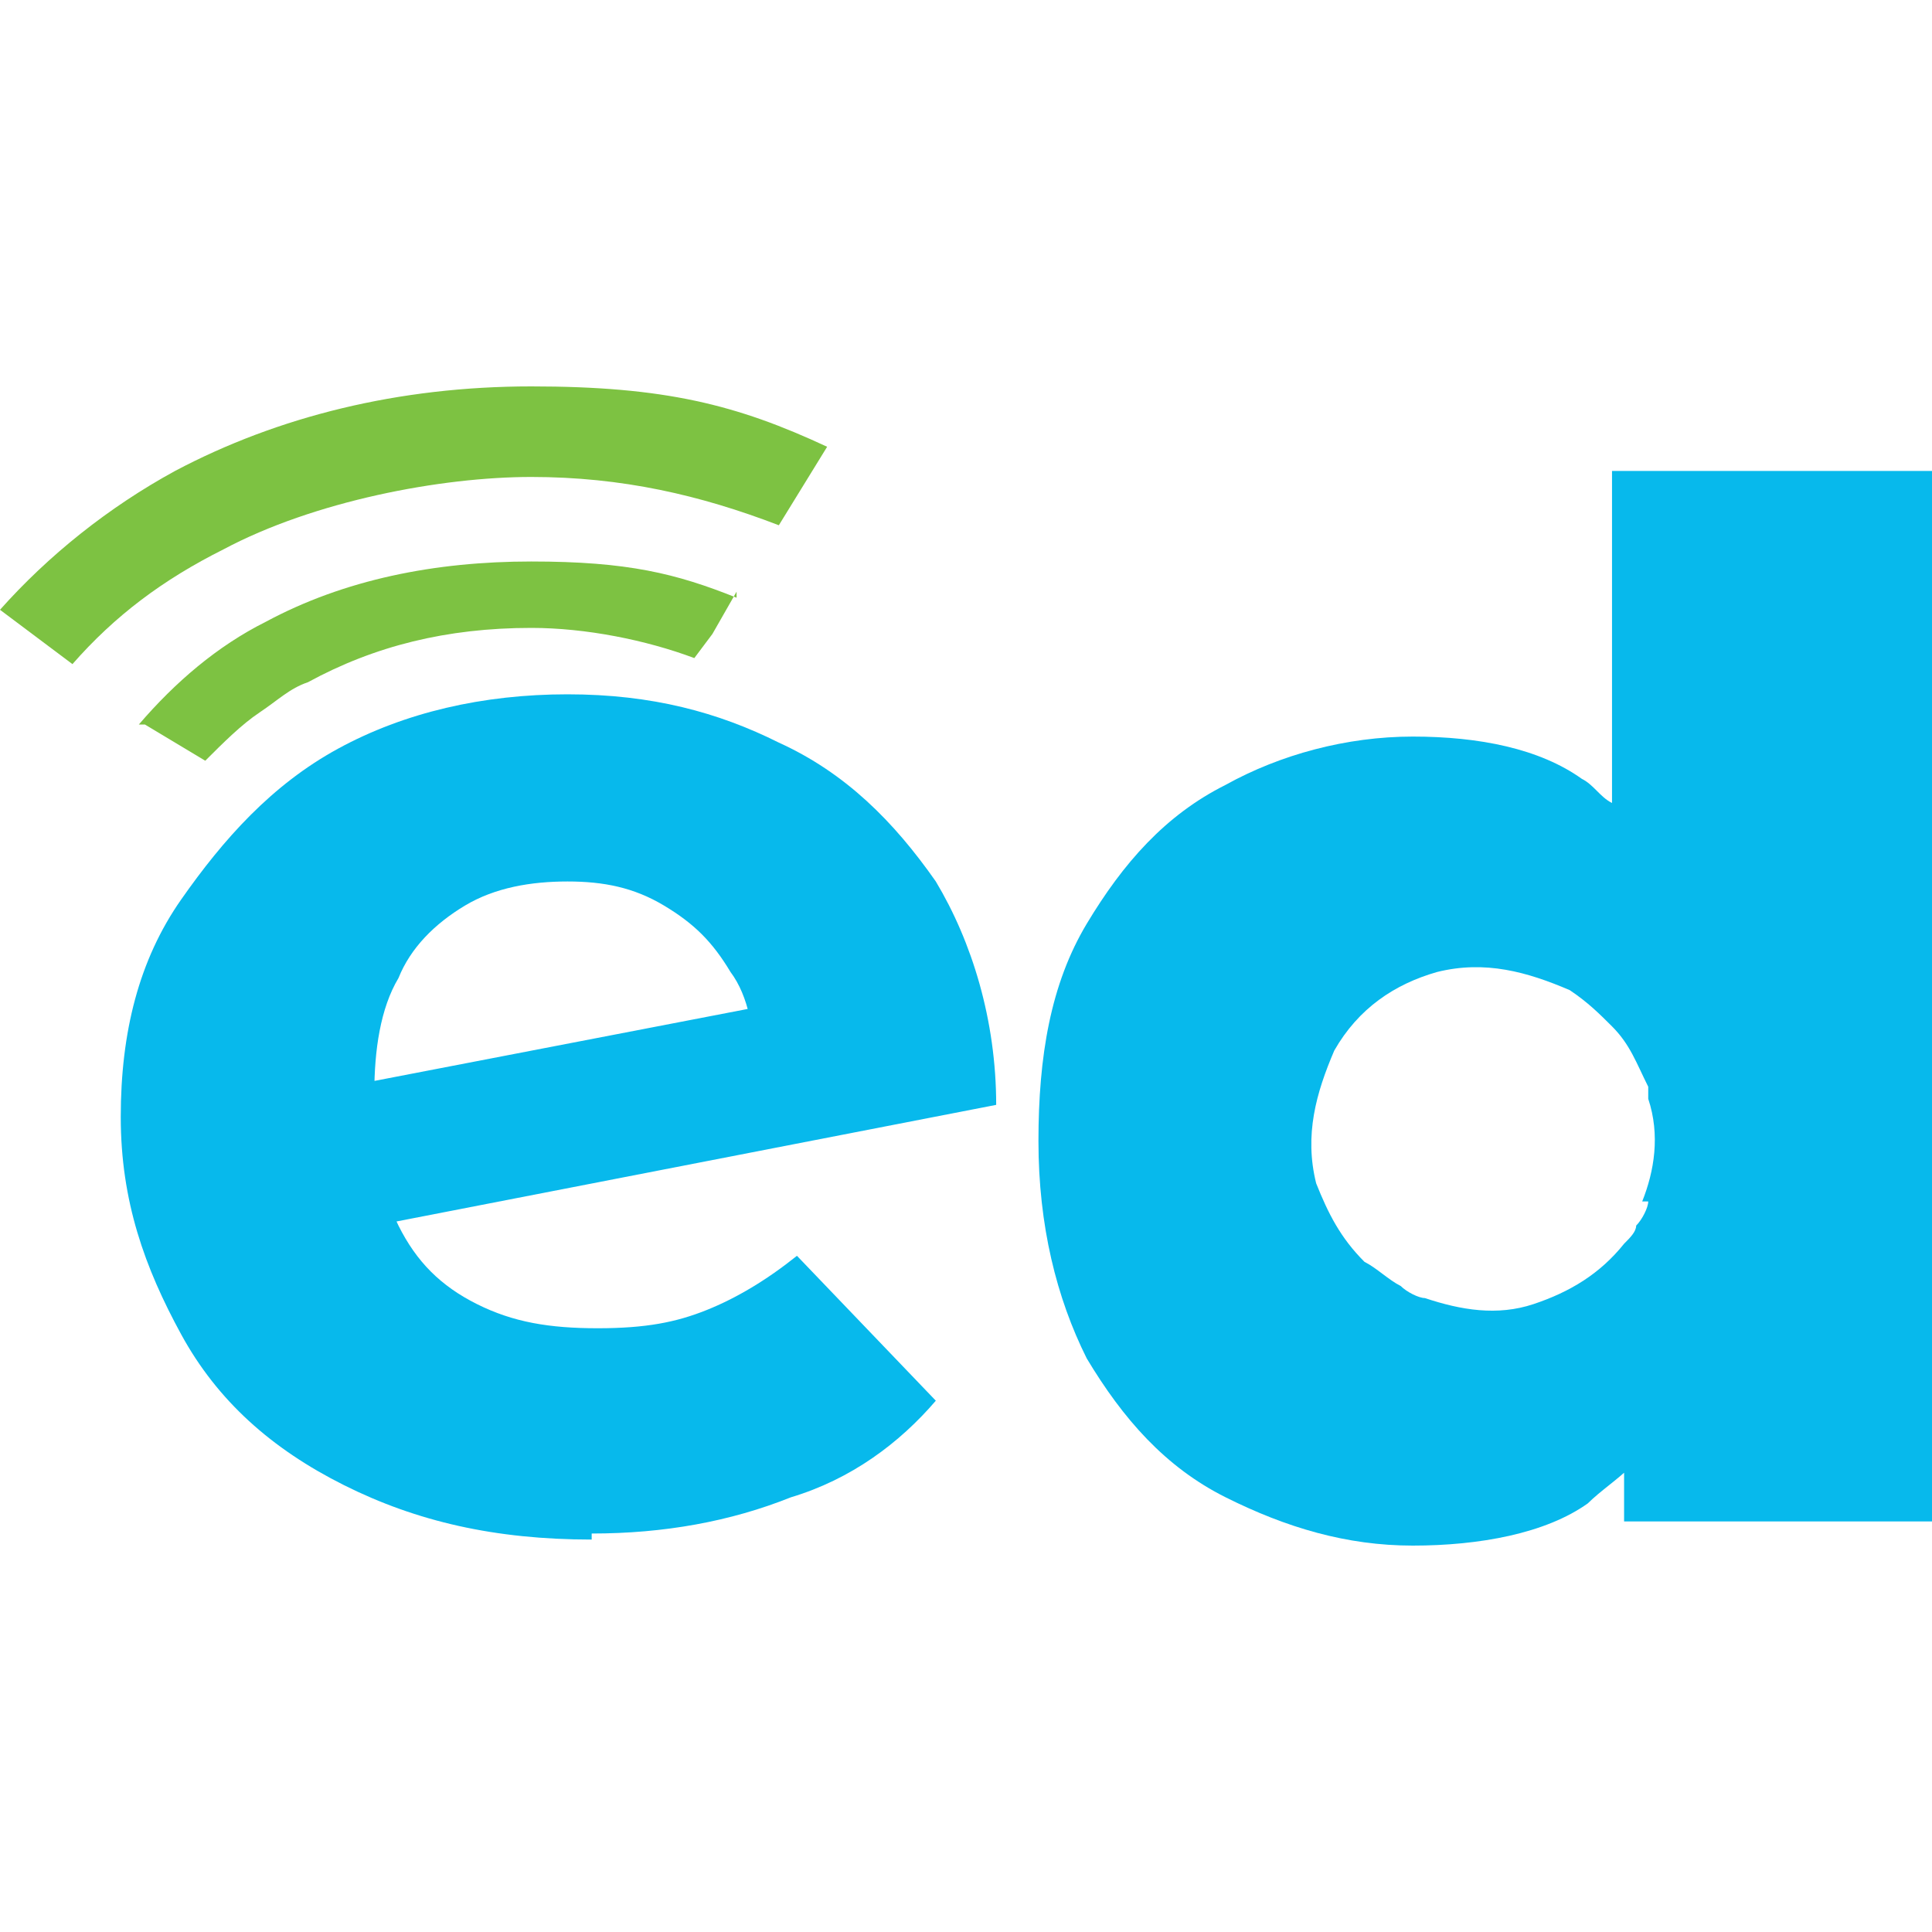 <?xml version="1.0" encoding="UTF-8"?>
<svg id="Layer_2" data-name="Layer 2" xmlns="http://www.w3.org/2000/svg" version="1.1" viewBox="0 0 32 32">
  <defs>
    <style>
      .cls-1 {
        fill: #7dc242;
      }

      .cls-1, .cls-2 {
        stroke-width: 0px;
      }

      .cls-2 {
        fill: #07b9ec;
      }
    </style>
  </defs>
  <path class="cls-2" d="M26.7,7.8v9.2c.4.3.6.6.7,1,0,0,0,.1,0,.2.2.6.1,1.2-.1,1.7,0,.1-.1.3-.2.4,0,.1-.1.2-.2.3v2.9s0,1.7,0,1.7h5.1V7.8h-5.3,0ZM27.8,15.1c-.3-.7-.6-1.3-1.1-1.8-.2-.1-.3-.3-.5-.4-.7-.5-1.7-.7-2.8-.7s-2.2.3-3.1.8c-1,.5-1.7,1.3-2.3,2.3-.6,1-.8,2.2-.8,3.6s.3,2.6.8,3.6c.6,1,1.3,1.8,2.3,2.3,1,.5,2,.8,3.1.8s2.2-.2,2.9-.7c.2-.2.5-.4.7-.6.4-.4.7-1,.9-1.6.3-1,.5-2.3.5-3.8s-.2-2.8-.5-3.8h0ZM27.3,19.9c0,.1-.1.3-.2.4,0,.1-.1.2-.2.3-.4.5-.9.8-1.5,1-.6.2-1.2.1-1.8-.1-.1,0-.3-.1-.4-.2-.2-.1-.4-.3-.6-.4-.4-.4-.6-.8-.8-1.3-.2-.8,0-1.5.3-2.2.4-.7,1-1.1,1.7-1.3.8-.2,1.5,0,2.2.3.3.2.5.4.7.6.3.3.4.6.6,1,0,0,0,.1,0,.2.2.6.1,1.2-.1,1.7h0Z"/>
  <path class="cls-2" d="M9.8,25.5c-1.6,0-2.9-.3-4.1-.9s-2.1-1.4-2.7-2.5-1-2.2-1-3.6.3-2.6,1-3.6,1.5-1.9,2.6-2.5c1.1-.6,2.4-.9,3.8-.9s2.5.3,3.5.8c1.1.5,1.9,1.3,2.6,2.3.6,1,1,2.3,1,3.7l-10.8,2.1v-2.4s8.3-1.6,8.3-1.6l-1.5,1.3c0-.6-.1-1.2-.4-1.6-.3-.5-.6-.8-1.1-1.1-.5-.3-1-.4-1.6-.4s-1.2.1-1.7.4c-.5.3-.9.7-1.1,1.2-.3.5-.4,1.2-.4,1.9s.1,1.6.4,2.2c.3.6.7,1,1.3,1.3s1.2.4,2,.4,1.3-.1,1.8-.3c.5-.2,1-.5,1.5-.9l2.3,2.4c-.6.7-1.4,1.3-2.4,1.6-1,.4-2.1.6-3.3.6h0Z"/>
  <path class="cls-1" d="M13.7,7.4l-.8,1.3c-1.3-.5-2.6-.8-4.1-.8s-3.6.4-5.1,1.2c-1,.5-1.8,1.1-2.5,1.9l-1.2-.9c.8-.9,1.8-1.7,2.9-2.3,1.7-.9,3.7-1.4,5.9-1.4s3.4.3,4.9,1h0Z"/>
  <path class="cls-1" d="M12.2,9.8l-.4.7-.3.4c-.8-.3-1.8-.5-2.7-.5-1.4,0-2.6.3-3.7.9-.3.1-.5.3-.8.5-.3.2-.6.5-.9.8l-1-.6h-.1c.6-.7,1.3-1.3,2.1-1.7,1.3-.7,2.8-1,4.4-1s2.4.2,3.4.6h0Z"/>
</svg>